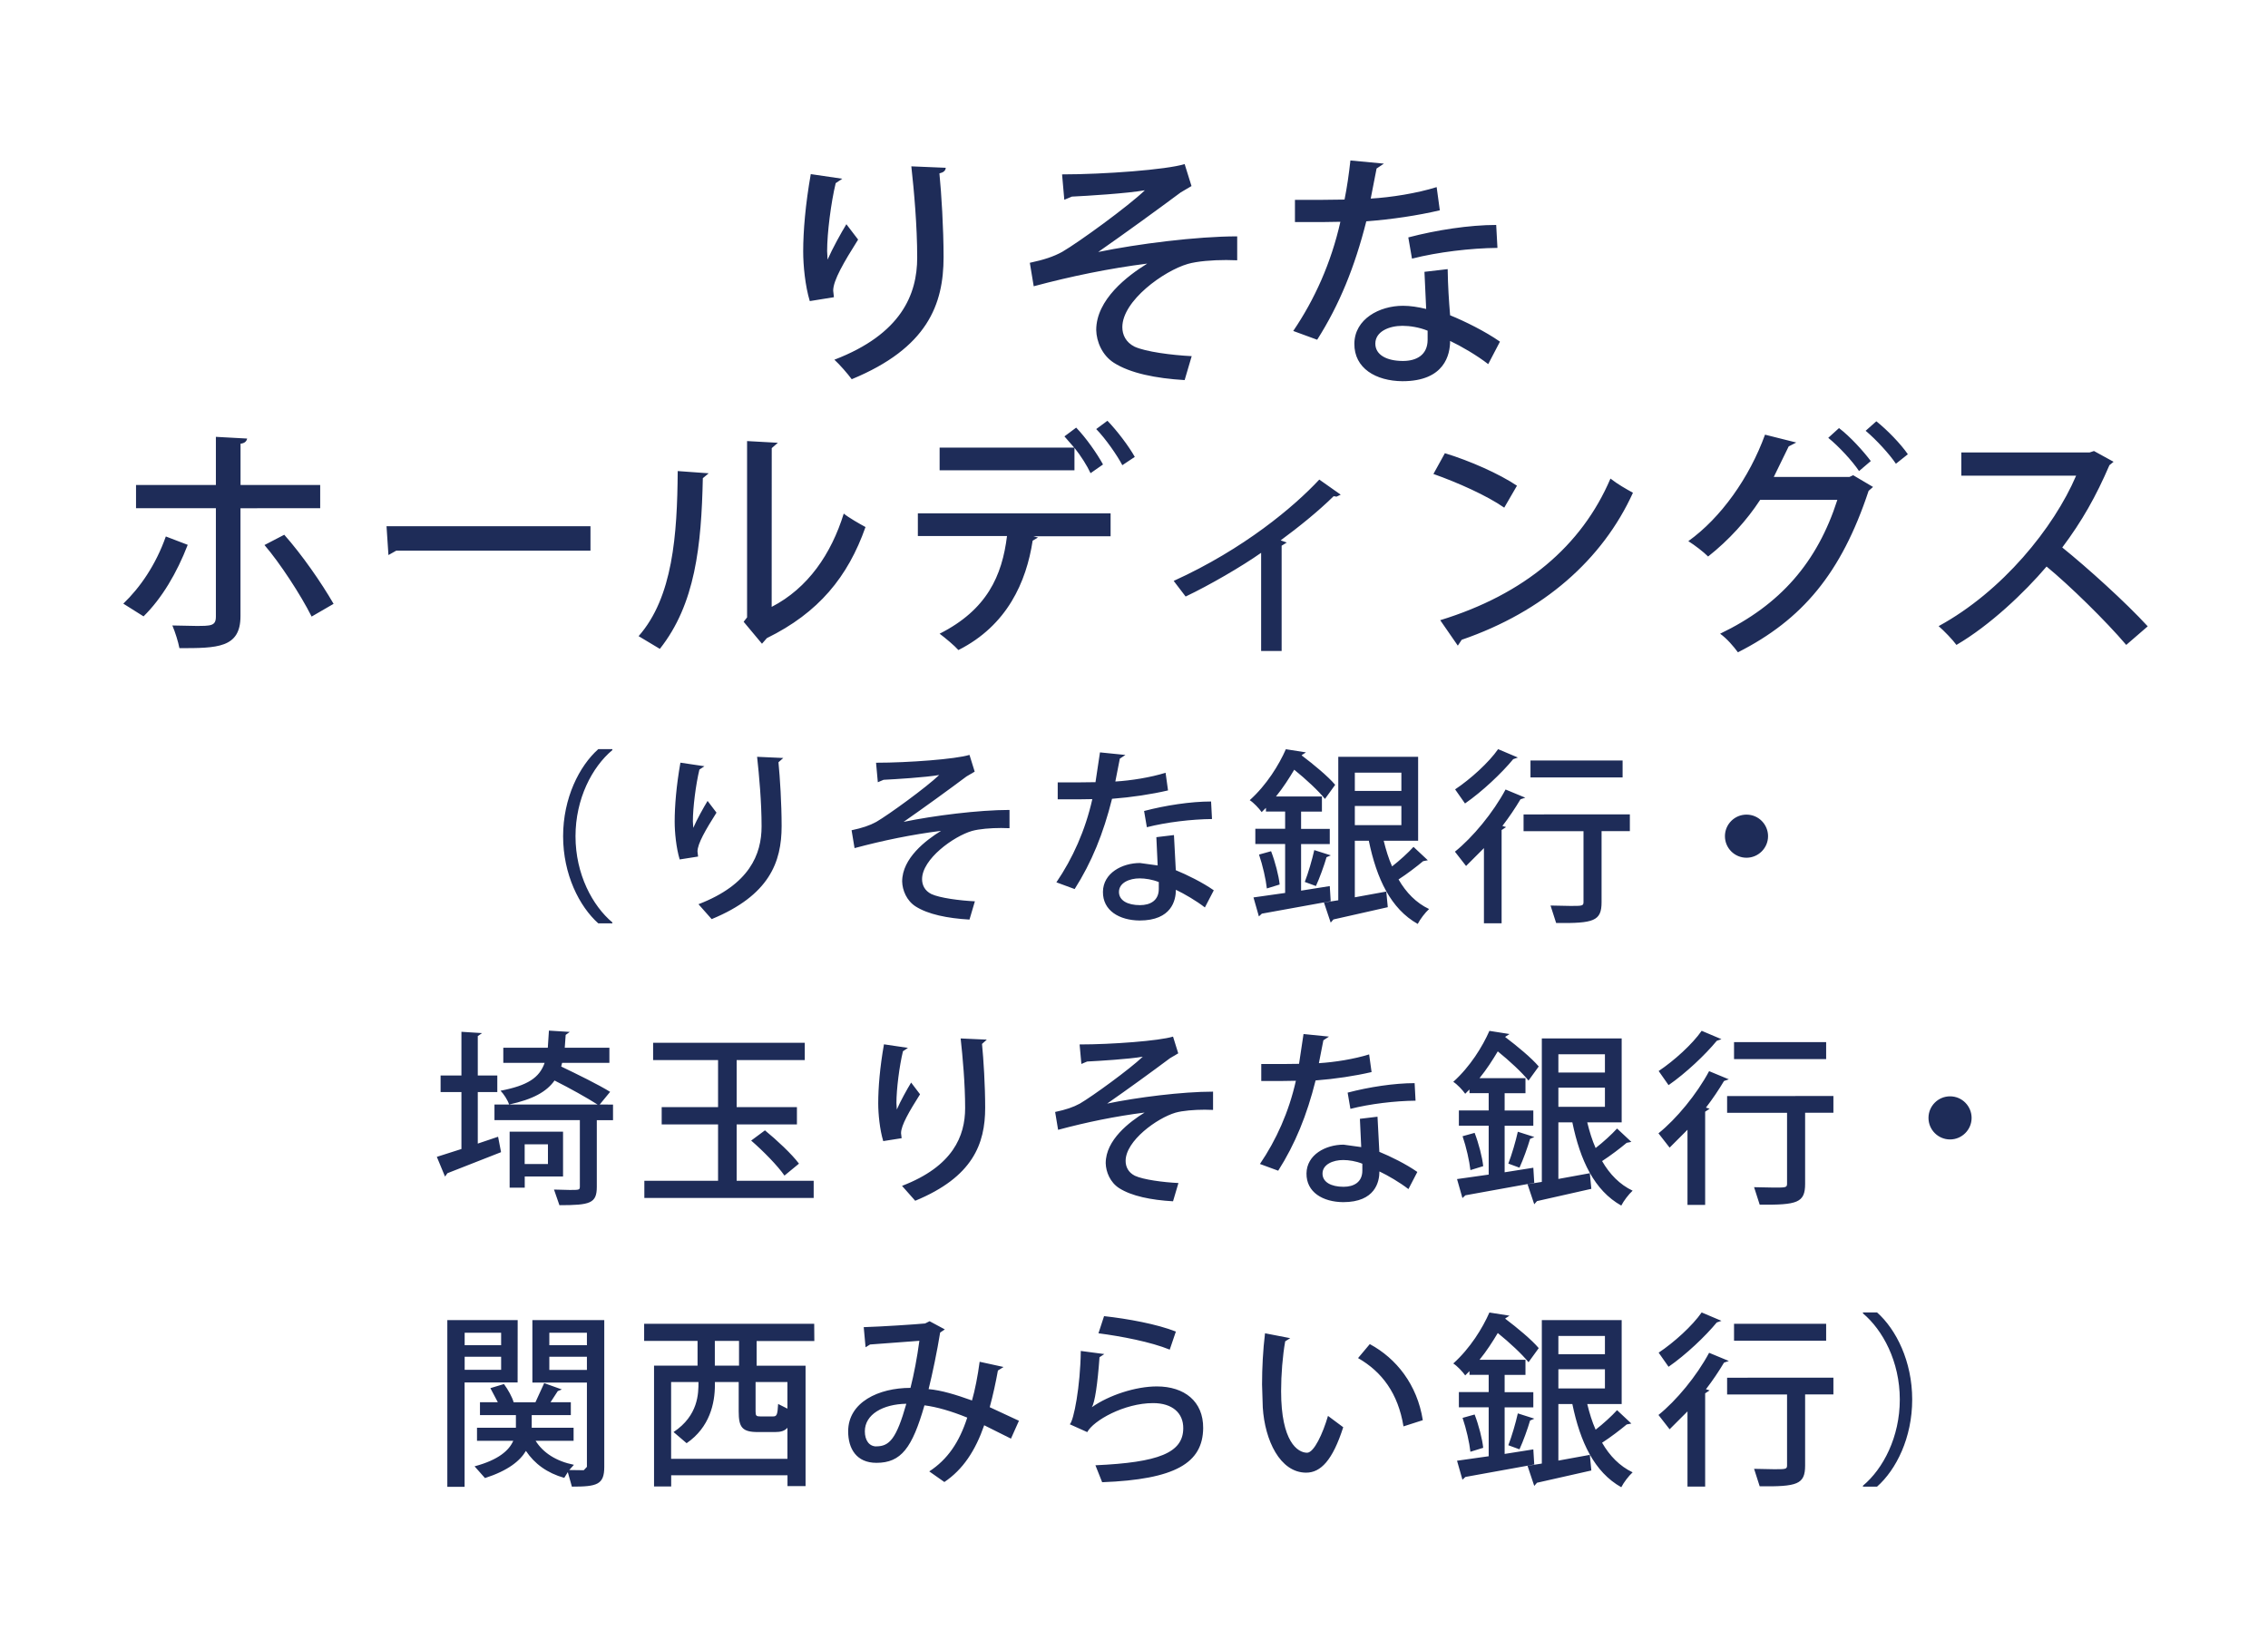 <svg width="130" height="94" viewBox="0 0 34.396 24.871" xmlns="http://www.w3.org/2000/svg"><path fill="none" d="M0 0h34.396v24.871h-34.396z"/><g fill="#1e2c58"><path d="M13.821 2.523c.041.37.089.9.089 1.385 0 .556-.241 1.159-1.256 1.548.078.07.207.219.263.296 1.148-.474 1.393-1.133 1.393-1.852 0-.448-.033-.963-.063-1.27.063-.015.093-.041.096-.085zm-1.174 1.985l-.011-.1c0-.156.163-.433.378-.774l-.178-.233c-.081.133-.211.367-.285.537l-.007-.13c0-.274.059-.737.13-1.03l.1-.067-.478-.07c-.081.459-.115.863-.115 1.174 0 .211.03.522.1.752zM16.141 3.03l.115-.048c.233-.011.837-.048 1.107-.096-.259.248-1.004.789-1.252.933-.133.074-.282.122-.493.167l.059.356c.567-.152 1.141-.27 1.722-.344-.3.185-.774.545-.774 1.008.004.174.089.382.267.496.248.159.637.237 1.074.263l.107-.363c-.304-.015-.7-.067-.867-.144-.133-.067-.185-.181-.185-.296 0-.4.626-.852.993-.959.144-.041.374-.059.582-.059l.167.004v-.363c-.615 0-1.515.115-2.108.237.404-.282.904-.645 1.252-.904l.163-.096-.104-.333c-.274.085-1.219.156-1.859.156zM21.603 4.123l.026.563c-.126-.03-.241-.048-.352-.048-.356 0-.733.2-.737.574-.004.374.326.567.73.57.641 0 .722-.407.722-.611.17.081.407.219.578.352l.178-.341c-.222-.156-.537-.311-.756-.4-.019-.233-.033-.441-.037-.7zm.048 1.03c0 .23-.167.322-.374.322-.248 0-.419-.093-.419-.263 0-.185.211-.27.411-.27.111 0 .256.022.382.074zm-1.171-2.719c-.022.204-.052.411-.089.593l-.326.004h-.426v.337h.433l.256-.004c-.141.626-.393 1.182-.715 1.656l.363.133c.337-.53.57-1.104.745-1.796.393-.03.782-.089 1.115-.167l-.048-.352c-.296.093-.689.156-1 .174l.089-.456.111-.074zm2.211.978c-.407 0-.911.078-1.333.189l.056.322c.393-.1.889-.159 1.296-.163zM4.856 7.708v-.352h-1.208v-.626c.067-.007.093-.041.1-.078l-.474-.026v.73h-1.211v.352h1.211v1.645c0 .141-.074.141-.304.141l-.356-.007c.044.104.089.248.107.344.57 0 .926 0 .926-.485v-1.637zm-.845.559c.233.27.552.759.715 1.085l.333-.193c-.185-.322-.482-.748-.748-1.048zm-1.496-.13c-.152.43-.389.774-.645 1.019l.307.193c.278-.274.504-.656.67-1.085zM5.891 8.419l.119-.067h2.945v-.37h-3.093zM11.704 6.797l.093-.081-.467-.026v2.674l-.052.067.278.333.074-.085c.785-.385 1.23-.93 1.496-1.685-.089-.048-.252-.141-.33-.204-.189.611-.541 1.13-1.093 1.415zm-1.426.348c-.007.97-.074 1.915-.593 2.504l.322.193c.537-.678.63-1.56.652-2.589l.089-.074zM17.21 6.93c-.089-.159-.267-.396-.415-.548l-.17.126c.141.144.319.4.396.548zm-.482.115c-.089-.163-.259-.407-.407-.559l-.178.133.148.17h-2.041v.344h2.045v-.341c.1.126.193.274.244.385zm-1.456 1.085c-.074.604-.304 1.119-1.022 1.482.085.063.23.185.285.248.741-.374 1.03-1.034 1.126-1.659l.081-.048-.07-.019h1.171v-.348h-2.923v.344zM20.008 7.274c-.378.407-1.141 1.052-2.208 1.537l.181.237c.359-.17.856-.459 1.145-.663v1.489h.311v-1.597l.078-.048-.093-.033c.267-.196.567-.437.804-.67l.044.007.063-.03zM21.739 7.189c.367.13.808.326 1.074.511l.193-.333c-.27-.181-.715-.378-1.093-.493zm.37 2.604l.059-.089c1.241-.426 2.137-1.219 2.597-2.23-.107-.059-.233-.13-.341-.215-.437 1.022-1.304 1.756-2.582 2.148zM28.294 6.534c.163.137.363.356.459.5l.181-.144c-.107-.156-.311-.367-.478-.5zm-.567.107c.156.126.363.348.467.504l.178-.152c-.111-.148-.311-.37-.482-.5zm.378.567l-.056.026h-1.148l.226-.463.115-.059-.474-.119c-.237.652-.667 1.259-1.163 1.615.1.063.23.163.3.233.315-.248.589-.552.789-.859h1.171c-.304.948-.867 1.593-1.778 2.03.104.074.207.196.27.282.974-.493 1.567-1.196 1.982-2.449l.067-.059zM31.757 6.841l-.067.022h-1.945v.352h1.741c-.337.789-1.119 1.756-2.085 2.282.085.074.211.204.27.285.507-.296 1.03-.793 1.367-1.189.344.282.904.83 1.208 1.189l.326-.282c-.337-.367-.915-.889-1.296-1.196.3-.4.511-.774.715-1.248l.063-.052zM9.287 11.363h-.214c-.288.257-.533.742-.533 1.321s.246 1.064.533 1.321h.214v-.014c-.299-.251-.559-.728-.559-1.307 0-.567.251-1.05.559-1.307zM11.482 11.479c.031.282.068.686.068 1.056 0 .423-.183.883-.957 1.18l.2.226c.875-.361 1.061-.864 1.061-1.411 0-.341-.025-.734-.048-.968l.073-.065zm-.895 1.513l-.009-.076c0-.119.124-.33.288-.59l-.135-.178c-.062.102-.161.279-.217.409l-.006-.099c0-.209.045-.562.099-.785l.076-.051-.364-.054c-.062.35-.087.658-.087.895 0 .161.023.398.076.573zM13.313 11.865l.087-.037c.178-.009.638-.037.844-.073-.198.189-.765.601-.954.711-.102.056-.214.093-.375.127l.045.271c.432-.116.869-.206 1.312-.262-.229.141-.59.415-.59.768.003.133.068.291.203.378.189.121.485.181.818.2l.082-.277c-.231-.011-.533-.051-.66-.11-.102-.051-.141-.138-.141-.226 0-.305.477-.649.756-.731.11-.031.285-.045.443-.045l.127.003v-.277c-.468 0-1.154.087-1.606.181.308-.214.689-.491.954-.689l.124-.073-.079-.254c-.209.065-.929.119-1.417.119zM17.537 12.698l.02.429-.268-.037c-.271 0-.559.152-.562.437-.003.285.248.432.556.435.488 0 .55-.31.55-.466.13.062.31.167.44.268l.135-.26c-.169-.119-.409-.237-.576-.305l-.028-.533zm.037.785c0 .175-.127.246-.285.246-.189 0-.319-.071-.319-.2 0-.141.161-.206.313-.206.085 0 .195.017.291.056zm-.892-2.071l-.068.452-.248.003h-.325v.257h.33l.195-.003c-.107.477-.299.9-.545 1.262l.277.102c.257-.404.435-.841.567-1.369.299-.023.595-.068.849-.127l-.037-.268c-.226.071-.525.119-.762.133l.068-.347.085-.056zm1.685.745c-.31 0-.694.059-1.016.144l.042.246c.299-.076.677-.121.988-.124zM21.507 12.752v-1.273h-1.211v2.176l-.217.034.102.305.042-.048.824-.186-.023-.237-.477.087v-.858h.212c.119.576.333 1.033.742 1.262.037-.073.113-.172.172-.226-.195-.093-.347-.248-.463-.449.127-.082.279-.198.373-.277l.071-.014-.217-.203c-.082.09-.209.206-.325.296-.054-.121-.093-.251-.127-.389zm-.254-.756h-.706v-.277h.706zm0 .229v.291h-.706v-.291zm-1.521 1.284v-.706h.435v-.231h-.435v-.262h.316v-.229h-.697c.11-.135.2-.277.277-.406.175.141.37.322.466.443l.155-.214c-.107-.127-.325-.308-.508-.446l.003-.006.062-.04-.305-.048c-.104.237-.291.542-.548.773.059.037.141.124.181.181l.065-.065v.056h.291v.262h-.452v.231h.452v.742l-.48.068.082.288.045-.042 1.044-.189-.014-.229zm.2-.615c-.031.141-.093.353-.144.483l.169.062c.056-.121.124-.31.161-.437l.065-.028zm-.525.522c-.014-.135-.068-.344-.13-.505l-.183.051c.056.164.104.375.119.514zM22.72 11.363c-.141.203-.418.454-.652.61l.15.214c.262-.181.559-.463.731-.672l.071-.025zm.491.172v.257h1.397v-.257zm-.706 2.469h.268v-1.414l.068-.045-.056-.017c.102-.133.195-.271.274-.404l.073-.025-.299-.124c-.189.353-.497.725-.768.943l.169.217.271-.271zm.601-1.651v.254h.909v1.075c0 .059-.02.059-.198.059l-.302-.006.085.265c.57.006.689-.028.689-.316v-1.078h.429v-.254zM26.487 12.356c-.181 0-.327.147-.327.327 0 .181.147.327.327.327s.327-.147.327-.327c0-.175-.141-.327-.327-.327zM8.539 17.165h-.81v.849h.229v-.169h.581zm-.229.491h-.353v-.299h.353zm.785-.903l.158-.192c-.172-.107-.5-.268-.742-.384l.014-.056h.717v-.229h-.677l.014-.195.062-.045-.316-.02-.017.26h-.675v.229h.627c-.079.226-.257.344-.669.423.048.048.11.144.13.209.364-.079.57-.195.689-.364.231.116.497.265.652.364h-1.563v.237h1.295v1.005c0 .054-.008.054-.155.054l-.237-.006.082.237c.468 0 .567-.028.567-.279v-1.01h.246v-.237zm-1.849-.189h.296v-.251h-.296v-.598l.065-.045-.313-.02v.663h-.316v.251h.316v.864l-.373.119.124.299.037-.051.813-.319-.045-.234-.308.104zM11.172 17.055h.914v-.262h-.914v-.714h1.033v-.262h-2.3v.262h.985v.714h-.855v.262h.855v.855h-1.118v.26h2.568v-.26h-1.168zm.945.595c-.107-.144-.336-.358-.516-.505l-.209.155c.183.158.404.384.505.531zM14.569 15.751c.031.282.068.686.068 1.056 0 .423-.183.883-.957 1.18l.2.226c.875-.361 1.061-.864 1.061-1.411 0-.341-.025-.734-.048-.968l.073-.065zm-.895 1.513l-.009-.076c0-.119.124-.33.288-.59l-.135-.178c-.062.102-.161.279-.217.409l-.006-.099c0-.209.045-.562.099-.785l.076-.051-.364-.054c-.062.35-.087.658-.087.895 0 .161.023.398.076.573zM16.4 16.138l.087-.037c.178-.009.638-.037.844-.073-.198.189-.765.601-.954.711-.102.056-.214.093-.375.127l.045.271c.432-.116.869-.206 1.312-.262-.229.141-.59.415-.59.768.003.133.068.291.203.378.189.121.485.181.818.2l.082-.277c-.231-.011-.533-.051-.66-.11-.102-.051-.141-.138-.141-.226 0-.305.477-.649.756-.731.11-.031.285-.045.443-.045l.127.003v-.277c-.468 0-1.154.087-1.606.181.308-.214.689-.491.954-.689l.124-.073-.079-.254c-.209.065-.929.119-1.417.119zM20.624 16.97l.02.429-.268-.037c-.271 0-.559.152-.562.437-.003.285.248.432.556.435.488 0 .55-.31.55-.466.13.062.31.167.44.268l.135-.26c-.169-.119-.409-.237-.576-.305l-.028-.533zm.037.785c0 .175-.127.246-.285.246-.189 0-.319-.071-.319-.2 0-.141.161-.206.313-.206.085 0 .195.017.291.056zm-.892-2.071l-.068.452-.248.003h-.325v.257h.33l.195-.003c-.107.477-.299.9-.545 1.262l.277.102c.257-.404.435-.841.567-1.369.299-.023.595-.068.849-.127l-.037-.268c-.226.071-.525.119-.762.133l.068-.347.085-.056zm1.685.745c-.31 0-.694.059-1.016.144l.042.246c.299-.076.677-.121.988-.124zM24.594 17.024v-1.273h-1.211v2.176l-.217.034.102.305.042-.048.824-.186-.023-.237-.477.087v-.858h.212c.119.576.333 1.033.742 1.262.037-.073.113-.172.172-.226-.195-.093-.347-.248-.463-.449.127-.082.279-.198.373-.277l.071-.014-.217-.203c-.082.09-.209.206-.325.296-.054-.121-.093-.251-.127-.389zm-.254-.756h-.706v-.277h.706zm0 .229v.291h-.706v-.291zm-1.521 1.284v-.706h.435v-.231h-.435v-.262h.316v-.229h-.697c.11-.135.2-.277.277-.406.175.141.37.322.466.443l.155-.214c-.107-.127-.325-.308-.508-.446l.003-.006.062-.04-.305-.048c-.104.237-.291.542-.548.773.059.037.141.124.181.181l.065-.065v.056h.291v.262h-.452v.231h.452v.742l-.48.068.082.288.045-.042 1.044-.189-.014-.229zm.2-.615c-.031.141-.093.353-.144.483l.169.062c.056-.121.124-.31.161-.437l.065-.028zm-.525.522c-.014-.135-.068-.344-.13-.505l-.183.051c.056.164.104.375.119.514zM25.807 15.635c-.141.203-.418.454-.652.61l.15.214c.262-.181.559-.463.731-.672l.071-.025zm.491.172v.257h1.397v-.257zm-.706 2.469h.268v-1.414l.068-.045-.056-.017c.102-.133.195-.271.274-.404l.073-.025-.299-.124c-.189.353-.497.725-.768.943l.169.217.271-.271zm.601-1.651v.254h.909v1.075c0 .059-.02.059-.198.059l-.302-.006.085.265c.57.006.689-.028.689-.316v-1.078h.429v-.254zM29.574 16.629c-.181 0-.327.147-.327.327 0 .181.147.327.327.327s.327-.147.327-.327c0-.175-.141-.327-.327-.327zM7.851 20.023h-1.067v2.529h.262v-1.583h.804zm-.251.381h-.553v-.189h.553zm-.553.175h.553v.198h-.553zm1.027-.556v.948h.827v1.278l-.048.051-.22-.003.071-.079c-.268-.054-.466-.181-.581-.364h.576v-.198h-.635v-.192h.593v-.195h-.308l.11-.169.062-.025-.268-.096-.133.291h-.33c-.023-.082-.085-.192-.147-.277l-.206.062.113.214h-.271v.195h.545v.192h-.59v.198h.55c-.062.141-.217.288-.587.387l.158.178c.35-.113.531-.26.621-.412.13.195.322.336.581.409l.054-.087.062.22c.378 0 .491-.028.491-.299v-2.227zm.827.381h-.57v-.189h.57zm-.57.175h.57v.2h-.57zM12.348 20.079h-2.579v.26h.81v.375h-.66v1.832h.26v-.169h1.764v.164h.274v-1.826h-.742v-.375h.875zm-2.17.883h.415c0 .169 0 .508-.378.759l.198.169c.35-.24.429-.604.429-.883v-.045h.361v.446c0 .24.051.313.291.313h.262c.085 0 .144-.017.186-.065v.471h-1.764zm.663-.248v-.375h.367v.375zm.691.77c-.062 0-.073-.009-.073-.076v-.446h.483v.404l-.141-.071c-.009.164-.02.189-.076.189zM14.857 20.655c-.028.212-.071.432-.116.587-.243-.087-.463-.155-.658-.172.059-.237.13-.579.175-.858l.071-.048-.231-.124-.068.034c-.147.014-.658.048-.931.056l.028.305.068-.042.748-.056c-.034.254-.082.508-.135.714-.483 0-.945.217-.945.66 0 .26.124.477.429.477.375 0 .542-.226.728-.872.183.023.406.087.649.186-.121.375-.299.635-.576.816l.229.161c.282-.189.471-.477.604-.861l.406.203.121-.271-.443-.206c.048-.175.093-.381.124-.556l.085-.054zm-1.566 1.284c-.11 0-.175-.093-.175-.229 0-.257.274-.412.629-.418-.15.531-.257.646-.454.646zM16.659 20.223c.344.045.793.13 1.081.248l.093-.274c-.285-.113-.731-.195-1.089-.234zm-.268.268c-.006.533-.107 1.061-.167 1.112l.265.119c.093-.175.559-.44.999-.44.291 0 .46.15.457.384-.003.37-.373.516-1.332.559l.102.257c1.109-.042 1.527-.291 1.532-.821.003-.406-.285-.632-.703-.632-.322 0-.725.133-.982.313h-.003c.045-.065.087-.353.116-.756l.073-.048zM19.185 20.223c-.031.254-.045.528-.045.776l.011.35c.031.494.26.988.658.988.22 0 .401-.186.562-.689l-.231-.172c-.079.271-.212.556-.316.559-.144 0-.395-.167-.395-.934 0-.254.023-.536.062-.756l.076-.048zm2.393 1.318c-.085-.539-.401-.937-.804-1.154l-.178.212c.364.209.607.536.689 1.036zM24.594 21.296v-1.273h-1.211v2.176l-.217.034.102.305.042-.048.824-.186-.023-.237-.477.087v-.858h.212c.119.576.333 1.033.742 1.262.037-.073.113-.172.172-.226-.195-.093-.347-.248-.463-.449.127-.082.279-.198.373-.277l.071-.014-.217-.203c-.082.09-.209.206-.325.296-.054-.121-.093-.251-.127-.389zm-.254-.756h-.706v-.277h.706zm0 .229v.291h-.706v-.291zm-1.521 1.284v-.706h.435v-.231h-.435v-.262h.316v-.229h-.697c.11-.135.2-.277.277-.406.175.141.37.322.466.443l.155-.214c-.107-.127-.325-.308-.508-.446l.003-.006.062-.04-.305-.048c-.104.237-.291.542-.548.773.059.037.141.124.181.181l.065-.065v.056h.291v.262h-.452v.231h.452v.742l-.48.068.082.288.045-.042 1.044-.189-.014-.229zm.2-.615c-.031.141-.093.353-.144.483l.169.062c.056-.121.124-.31.161-.437l.065-.028zm-.525.522c-.014-.135-.068-.344-.13-.505l-.183.051c.056.164.104.375.119.514zM25.807 19.907c-.141.203-.418.454-.652.61l.15.214c.262-.181.559-.463.731-.672l.071-.025zm.491.172v.257h1.397v-.257zm-.706 2.469h.268v-1.414l.068-.045-.056-.017c.102-.133.195-.271.274-.404l.073-.025-.299-.124c-.189.353-.497.725-.768.943l.169.217.271-.271zm.601-1.651v.254h.909v1.075c0 .059-.02.059-.198.059l-.302-.006.085.265c.57.006.689-.028.689-.316v-1.078h.429v-.254zM28.253 22.549h.214c.291-.257.533-.742.533-1.321s-.243-1.064-.533-1.321h-.214v.014c.299.251.559.728.559 1.307 0 .567-.251 1.05-.559 1.307z"/></g></svg>
